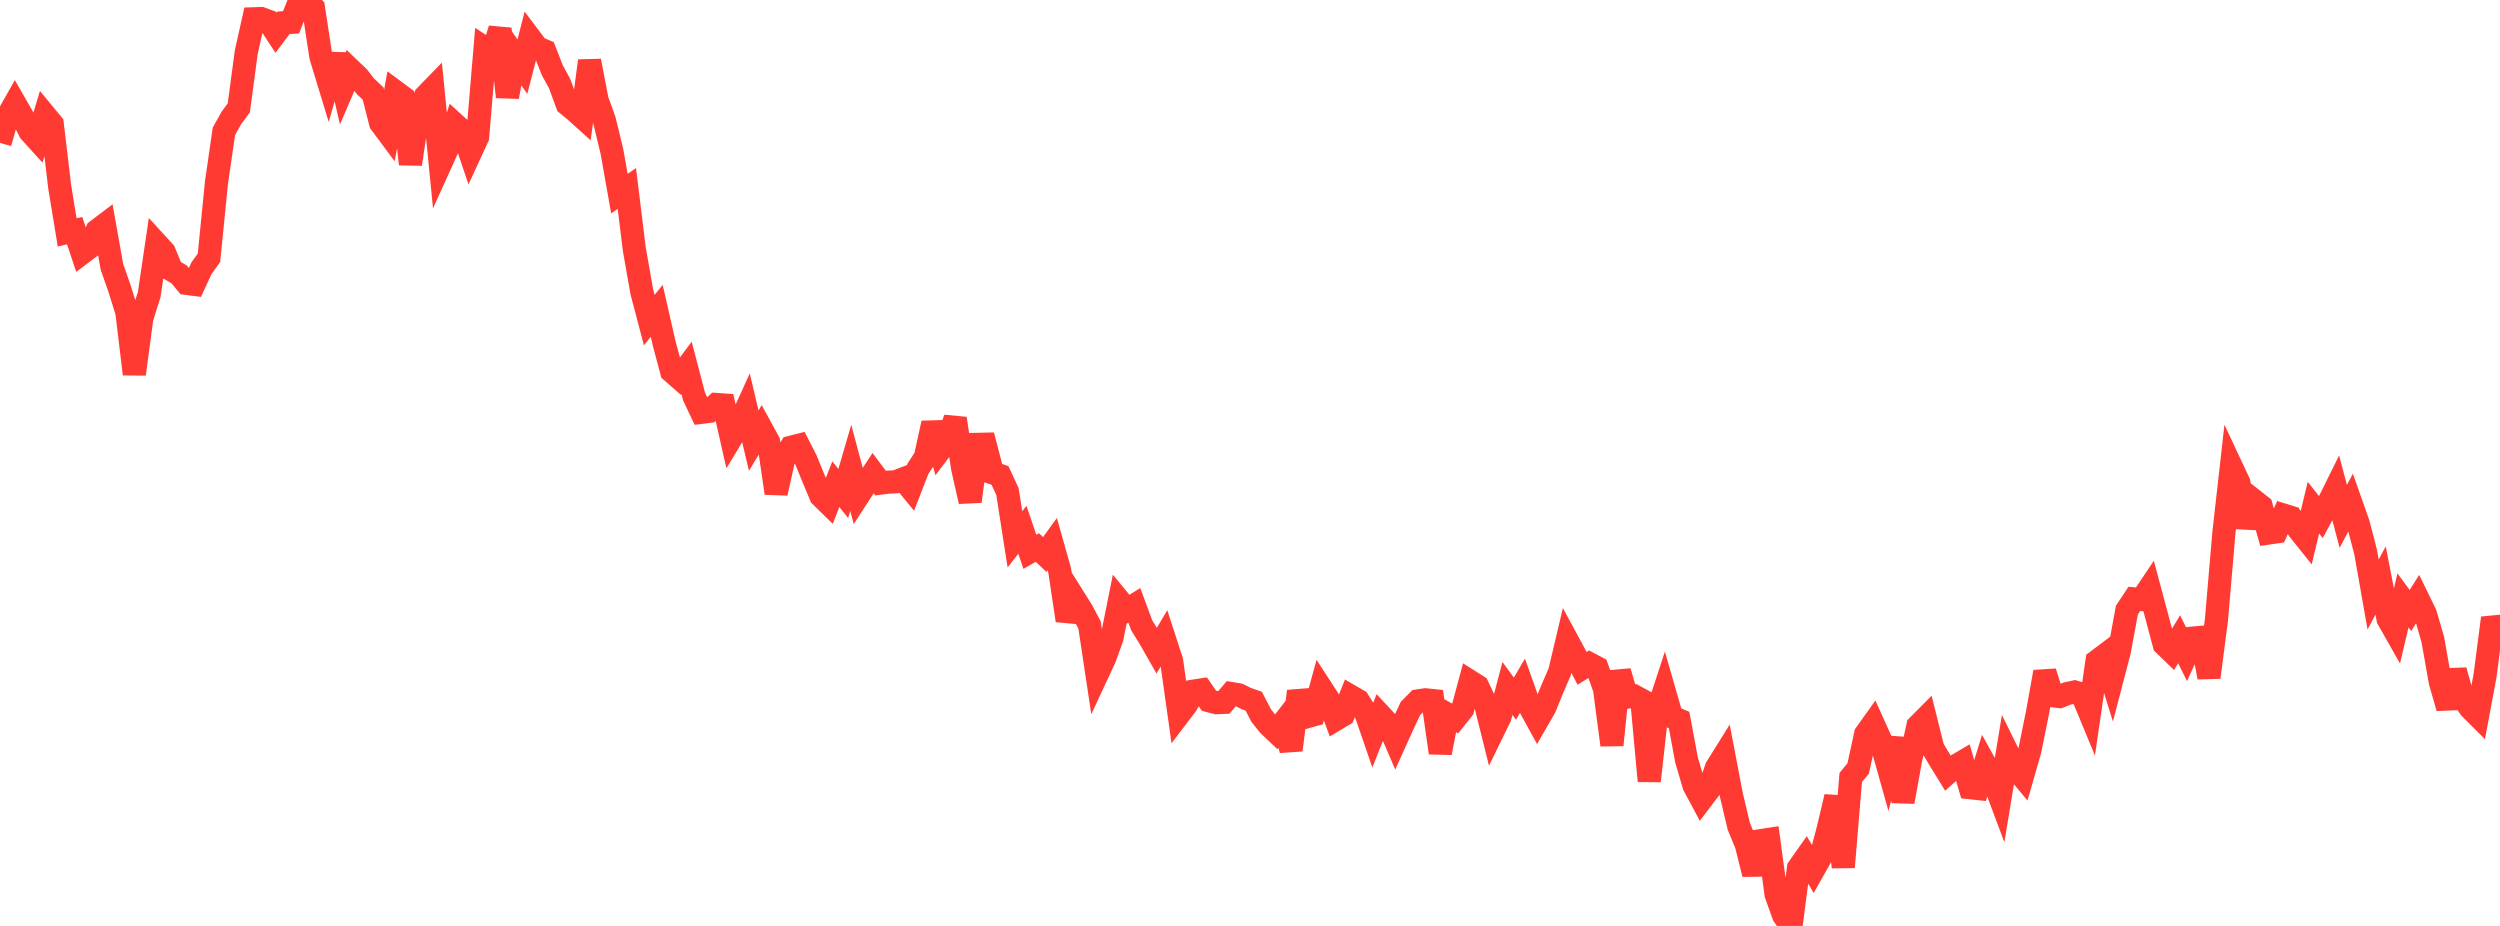 <?xml version="1.0" standalone="no"?>
<!DOCTYPE svg PUBLIC "-//W3C//DTD SVG 1.1//EN" "http://www.w3.org/Graphics/SVG/1.1/DTD/svg11.dtd">

<svg width="135" height="50" viewBox="0 0 135 50" preserveAspectRatio="none" 
  xmlns="http://www.w3.org/2000/svg"
  xmlns:xlink="http://www.w3.org/1999/xlink">


<polyline points="0.0, 7.716 0.403, 6.3 0.806, 5.587 1.209, 6.29 1.612, 7.1 2.015, 7.545 2.418, 6.209 2.821, 6.697 3.224, 10.088 3.627, 12.55 4.03, 12.454 4.433, 13.66 4.836, 13.357 5.239, 12.45 5.642, 12.146 6.045, 14.414 6.448, 15.559 6.851, 16.853 7.254, 20.201 7.657, 17.174 8.06, 15.896 8.463, 13.162 8.866, 13.602 9.269, 14.576 9.672, 14.816 10.075, 15.301 10.478, 15.354 10.881, 14.483 11.284, 13.923 11.687, 9.883 12.09, 7.09 12.493, 6.372 12.896, 5.824 13.299, 2.812 13.701, 1.015 14.104, 1.002 14.507, 1.152 14.91, 1.767 15.313, 1.229 15.716, 1.207 16.119, 0.197 16.522, 0.0 16.925, 0.417 17.328, 3.057 17.731, 4.378 18.134, 2.96 18.537, 4.714 18.94, 3.773 19.343, 4.159 19.746, 4.674 20.149, 5.053 20.552, 6.64 20.955, 7.182 21.358, 4.953 21.761, 5.251 22.164, 8.861 22.567, 6.181 22.97, 5.195 23.373, 4.781 23.776, 8.87 24.179, 7.982 24.582, 6.722 24.985, 7.09 25.388, 8.274 25.791, 7.401 26.194, 2.604 26.597, 2.87 27.0, 1.561 27.403, 5.232 27.806, 3.021 28.209, 3.599 28.612, 2.04 29.015, 2.574 29.418, 2.748 29.821, 3.783 30.224, 4.524 30.627, 5.627 31.03, 5.957 31.433, 6.32 31.836, 3.287 32.239, 5.392 32.642, 6.516 33.045, 8.185 33.448, 10.455 33.851, 10.176 34.254, 13.468 34.657, 15.754 35.06, 17.287 35.463, 16.783 35.866, 18.548 36.269, 20.057 36.672, 20.408 37.075, 19.867 37.478, 21.409 37.881, 22.264 38.284, 22.214 38.687, 21.842 39.09, 21.87 39.493, 23.642 39.896, 22.976 40.299, 22.089 40.701, 23.793 41.104, 23.128 41.507, 23.865 41.91, 26.63 42.313, 24.823 42.716, 24.151 43.119, 24.049 43.522, 24.839 43.925, 25.824 44.328, 26.786 44.731, 27.18 45.134, 26.146 45.537, 26.647 45.94, 25.265 46.343, 26.779 46.746, 26.158 47.149, 25.548 47.552, 26.087 47.955, 26.036 48.358, 26.019 48.761, 25.865 49.164, 26.357 49.567, 25.318 49.97, 24.694 50.373, 22.849 50.776, 24.282 51.179, 23.748 51.582, 22.6 51.985, 25.294 52.388, 27.077 52.791, 23.996 53.194, 23.987 53.597, 25.537 54.0, 25.675 54.403, 26.545 54.806, 29.125 55.209, 28.61 55.612, 29.798 56.015, 29.566 56.418, 29.942 56.821, 29.384 57.224, 30.809 57.627, 33.505 58.03, 32.344 58.433, 32.986 58.836, 33.75 59.239, 36.426 59.642, 35.562 60.045, 34.45 60.448, 32.446 60.851, 32.937 61.254, 32.688 61.657, 33.777 62.06, 34.425 62.463, 35.132 62.866, 34.456 63.269, 35.699 63.672, 38.566 64.075, 38.035 64.478, 37.317 64.881, 37.255 65.284, 37.839 65.687, 37.946 66.09, 37.928 66.493, 37.454 66.896, 37.521 67.299, 37.723 67.701, 37.863 68.104, 38.64 68.507, 39.146 68.91, 39.528 69.313, 39.007 69.716, 40.502 70.119, 37.329 70.522, 38.718 70.925, 38.604 71.328, 37.138 71.731, 37.758 72.134, 38.847 72.537, 38.606 72.94, 37.597 73.343, 37.83 73.746, 38.475 74.149, 39.647 74.552, 38.634 74.955, 39.068 75.358, 40.007 75.761, 39.116 76.164, 38.258 76.567, 37.85 76.97, 37.789 77.373, 37.831 77.776, 40.652 78.179, 38.577 78.582, 38.802 78.985, 38.295 79.388, 36.8 79.791, 37.055 80.194, 37.912 80.597, 39.532 81.0, 38.706 81.403, 37.176 81.806, 37.727 82.209, 37.039 82.612, 38.17 83.015, 38.906 83.418, 38.208 83.821, 37.212 84.224, 36.279 84.627, 34.574 85.03, 35.319 85.433, 36.092 85.836, 35.845 86.239, 36.058 86.642, 37.185 87.045, 40.23 87.448, 36.259 87.851, 37.648 88.254, 37.589 88.657, 37.808 89.06, 42.174 89.463, 38.543 89.866, 37.311 90.269, 38.709 90.672, 38.882 91.075, 41.047 91.478, 42.419 91.881, 43.171 92.284, 42.641 92.687, 41.457 93.09, 40.811 93.493, 42.929 93.896, 44.626 94.299, 45.597 94.701, 47.203 95.104, 45.391 95.507, 45.329 95.91, 48.3 96.313, 49.426 96.716, 50.0 97.119, 46.872 97.522, 46.3 97.925, 46.976 98.328, 46.261 98.731, 44.735 99.134, 43.027 99.537, 46.827 99.94, 41.986 100.343, 41.495 100.746, 39.639 101.149, 39.075 101.552, 39.968 101.955, 41.404 102.358, 39.865 102.761, 43.298 103.164, 41.063 103.567, 39.201 103.97, 38.795 104.373, 40.412 104.776, 41.081 105.179, 41.736 105.582, 41.377 105.985, 41.14 106.388, 42.534 106.791, 42.578 107.194, 41.268 107.597, 41.995 108.0, 43.071 108.403, 40.628 108.806, 41.444 109.209, 41.925 109.612, 40.52 110.015, 38.531 110.418, 36.285 110.821, 37.566 111.224, 37.615 111.627, 37.452 112.03, 37.366 112.433, 37.489 112.836, 38.463 113.239, 35.697 113.642, 35.394 114.045, 36.69 114.448, 35.142 114.851, 32.951 115.254, 32.339 115.657, 32.374 116.06, 31.772 116.463, 33.278 116.866, 34.798 117.269, 35.188 117.672, 34.521 118.075, 35.33 118.478, 34.452 118.881, 34.415 119.284, 36.577 119.687, 33.482 120.09, 28.775 120.493, 25.2 120.896, 26.058 121.299, 28.47 121.701, 27.019 122.104, 27.336 122.507, 28.782 122.91, 28.722 123.313, 27.815 123.716, 27.94 124.119, 28.585 124.522, 29.089 124.925, 27.414 125.328, 27.924 125.731, 27.176 126.134, 26.363 126.537, 27.885 126.94, 27.128 127.343, 28.271 127.746, 29.816 128.149, 32.103 128.552, 31.349 128.955, 33.423 129.358, 34.134 129.761, 32.42 130.164, 32.967 130.567, 32.327 130.97, 33.153 131.373, 34.538 131.776, 36.825 132.179, 38.225 132.582, 36.205 132.985, 37.658 133.388, 38.232 133.791, 38.635 134.194, 36.478 134.597, 33.372 135.0, 34.594" fill="none" stroke="#ff3a33" stroke-width="1.25"/>

</svg>